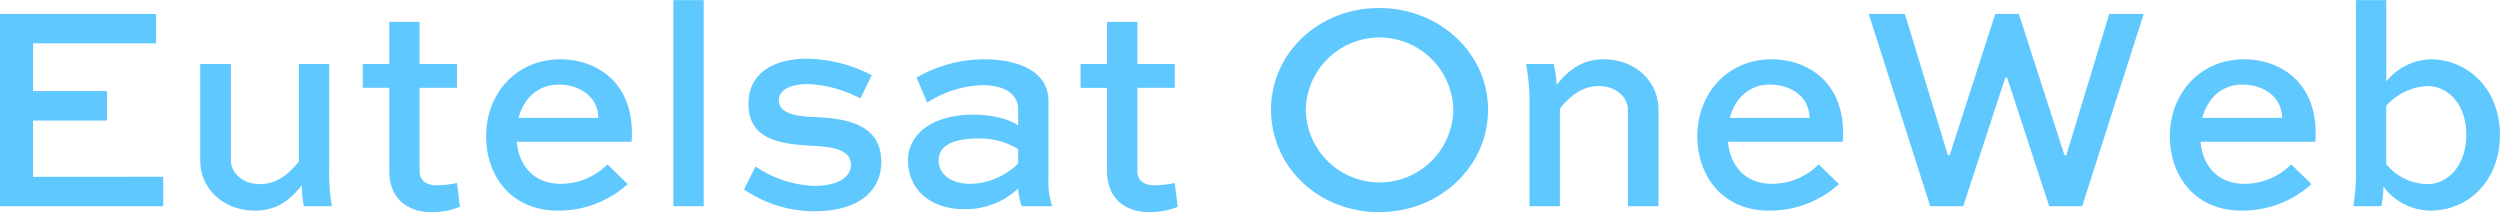 <svg xmlns="http://www.w3.org/2000/svg" width="407.594" height="34.56" viewBox="0 0 407.594 34.56">
  <defs>
    <style>
      .cls-1 {
        fill: #5ec8ff;
        fill-rule: evenodd;
      }
    </style>
  </defs>
  <path id="Eutelsat_OneWeb_" data-name="Eutelsat OneWeb " class="cls-1" d="M262.717,4571.91H250.668v-7.78h20.065v-4.8H245.291v31.35h26.6v-4.8H250.668v-9.17h12.049v-4.8Zm31.776,15.36a16.43,16.43,0,0,0,.336,3.41h4.56a32.7,32.7,0,0,1-.432-6.38v-16.81h-4.944v15.89c-1.441,1.83-3.457,3.7-6.337,3.7-2.784,0-4.752-1.78-4.752-3.89v-15.7h-4.993v15.7c0,4.8,3.936,8.21,8.929,8.21C290.7,4591.4,292.764,4589.38,294.493,4587.27Zm9.934-15.89h4.32v13.54c0,5.04,3.649,6.72,6.721,6.72a12.242,12.242,0,0,0,4.8-.86l-0.48-3.89a16.371,16.371,0,0,1-3.36.38c-1.68,0-2.736-.81-2.736-2.35v-13.54h6.1v-3.89h-6.1v-6.86h-4.945v6.86h-4.32v3.89Zm39.89,12.48a10.744,10.744,0,0,1-7.585,3.17c-4.512,0-6.865-3.07-7.2-6.86h18.722c0.048-.48.048-0.96,0.048-1.39,0-8.65-6.1-12.05-11.665-12.05-7.153,0-12.1,5.56-12.1,12.53,0,6.62,4.224,12.14,11.665,12.14a16.865,16.865,0,0,0,11.425-4.32Zm-7.921-13.01c3.072,0,6.385,1.73,6.433,5.43h-13.01C330.636,4573.25,332.844,4570.85,336.4,4570.85Zm23.616,19.83v-33.6h-4.945v33.6h4.945Zm27.409-21.36a23.694,23.694,0,0,0-10.561-2.69c-4.513,0-9.553,1.73-9.553,7.39,0,6.1,5.761,6.53,10.609,6.82,2.544,0.14,6.1.43,6.1,3.07,0,2.26-2.545,3.46-5.953,3.46a18.232,18.232,0,0,1-9.6-3.17l-1.872,3.74a20.23,20.23,0,0,0,11.521,3.56c6.1,0,10.849-2.55,10.849-8.07,0-6.72-6.961-7.1-11.041-7.29-2.064-.1-5.665-0.34-5.665-2.69,0-1.88,2.209-2.69,4.705-2.69a20.1,20.1,0,0,1,8.593,2.35Zm9.022,4.46a17.749,17.749,0,0,1,9.025-2.83c3.312,0,5.809,1.2,5.809,4.03v2.55c-1.633-1.2-4.7-1.78-7.249-1.78-6.913,0-10.705,3.31-10.705,7.44,0,4.71,3.6,7.97,9.121,7.97a12.519,12.519,0,0,0,8.833-3.36,12.231,12.231,0,0,0,.576,2.88h4.992a11.656,11.656,0,0,1-.624-4.18v-12.96c0-5.09-5.28-6.81-10.513-6.81a22.253,22.253,0,0,0-10.993,2.97Zm7.057,13.25c-3.312,0-5.185-1.68-5.185-3.84,0-2.01,1.681-3.55,6.529-3.55a11.883,11.883,0,0,1,6.433,1.73v2.35A11.358,11.358,0,0,1,403.5,4587.03Zm17.951-15.65h4.32v13.54c0,5.04,3.649,6.72,6.721,6.72a12.242,12.242,0,0,0,4.8-.86l-0.48-3.89a16.371,16.371,0,0,1-3.36.38c-1.68,0-2.736-.81-2.736-2.35v-13.54h6.1v-3.89h-6.1v-6.86h-4.945v6.86h-4.32v3.89Zm31.056,3.55c0,9.32,7.729,16.71,17.618,16.71s17.761-7.39,17.761-16.71c0-9.16-7.873-16.56-17.761-16.56S452.507,4565.77,452.507,4574.93Zm5.665,0a12.028,12.028,0,0,1,24.05,0A12.026,12.026,0,0,1,458.172,4574.93Zm40.9-4.03a18.883,18.883,0,0,0-.48-3.41h-4.513a32.915,32.915,0,0,1,.576,6.39v16.8H499.6v-15.89c1.44-1.82,3.456-3.7,6.336-3.7,2.784,0,4.753,1.78,4.753,3.89v15.7h4.992v-15.7c0-4.8-3.936-8.25-8.929-8.25C502.908,4566.73,500.8,4568.79,499.068,4570.9Zm42.721,12.96a10.744,10.744,0,0,1-7.585,3.17c-4.512,0-6.865-3.07-7.2-6.86h18.722c0.048-.48.048-0.96,0.048-1.39,0-8.65-6.1-12.05-11.665-12.05-7.153,0-12.1,5.56-12.1,12.53,0,6.62,4.224,12.14,11.665,12.14a16.865,16.865,0,0,0,11.425-4.32Zm-7.921-13.01c3.072,0,6.385,1.73,6.433,5.43h-13.01C528.108,4573.25,530.316,4570.85,533.868,4570.85Zm16.079-11.52,10.033,31.35h5.376l6.865-20.98h0.288l6.865,20.98h5.376l10.033-31.35h-5.617l-7.008,23.05H581.87l-7.441-23.05h-3.84l-7.441,23.05H562.86l-7.009-23.05h-5.9Zm68.882,24.53a10.744,10.744,0,0,1-7.585,3.17c-4.512,0-6.864-3.07-7.2-6.86h18.722c0.048-.48.048-0.96,0.048-1.39,0-8.65-6.1-12.05-11.665-12.05-7.153,0-12.1,5.56-12.1,12.53,0,6.62,4.224,12.14,11.665,12.14a16.865,16.865,0,0,0,11.425-4.32Zm-7.921-13.01c3.072,0,6.385,1.73,6.433,5.43H604.332C605.148,4573.25,607.356,4570.85,610.908,4570.85Zm22.608,19.83a14.681,14.681,0,0,0,.336-3.22,9.674,9.674,0,0,0,7.632,3.94c6.241,0,11.377-4.85,11.377-12.38,0-7.4-5.184-12.29-11.377-12.29a9.7,9.7,0,0,0-7.152,3.6v-13.25h-4.945v27.22a32.7,32.7,0,0,1-.432,6.38h4.561ZM641,4571.09c3.552,0,6.385,3.12,6.385,7.93,0,4.89-2.881,8.06-6.385,8.06a8.853,8.853,0,0,1-6.672-3.26v-9.51A9.583,9.583,0,0,1,641,4571.09Z" transform="translate(-245.281 -4557.06)"/>
</svg>

